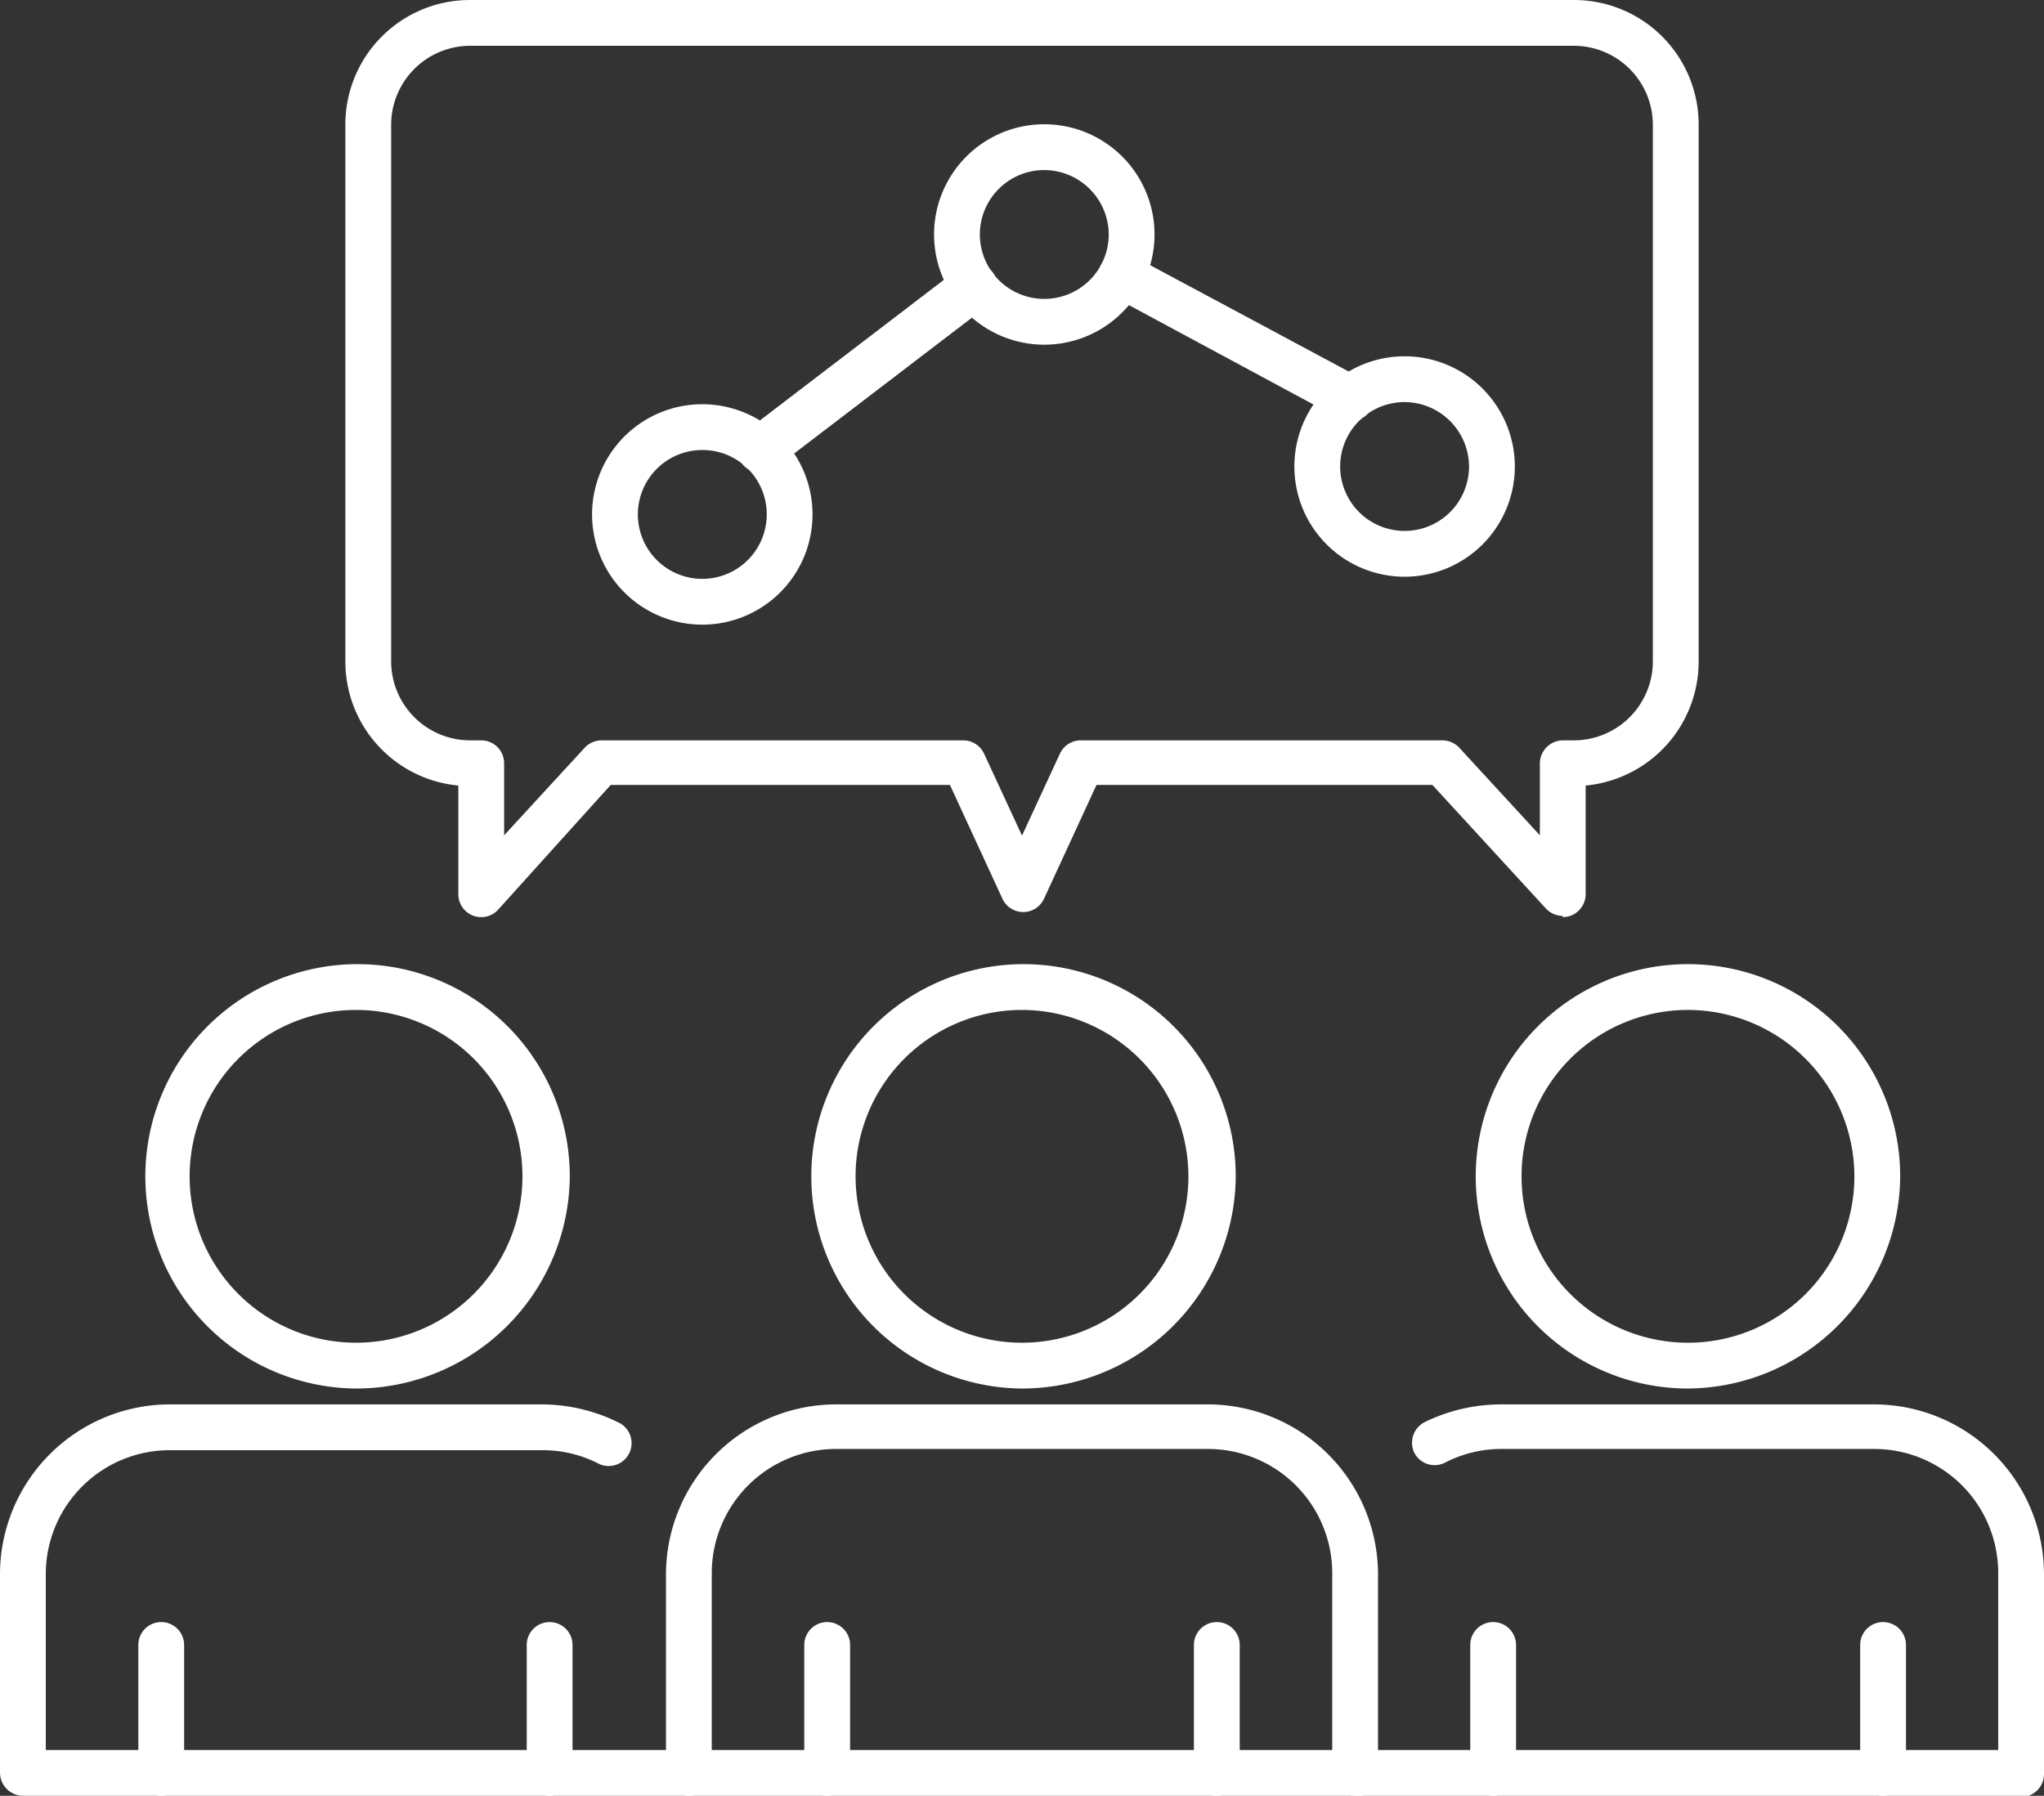 <svg xmlns="http://www.w3.org/2000/svg" xmlns:xlink="http://www.w3.org/1999/xlink" viewBox="0 0 66.94 58.82"><rect x="0" y="0" width="66.94" height="58.82" fill="#333333" stroke="none"/><defs><style>.cls-1{fill:none;}.cls-2{clip-path:url(#clip-path);}.cls-3{fill:#fff;}.cls-4{fill:#fff;}</style><clipPath id="clip-path" transform="translate(0 0)"><rect class="cls-1" width="66.94" height="58.82"/></clipPath></defs><g id="Calque_2" data-name="Calque 2"><g id="X"><g id="formation-icon"><g class="cls-2"><path class="cls-3" d="M11.66,33.08a5.45,5.45,0,1,0,5.45,5.45,5.45,5.45,0,0,0-5.45-5.45m0,12.4a6.95,6.95,0,1,1,7-6.95,7,7,0,0,1-6.95,6.95" transform="translate(0 0)"/><path class="cls-3" d="M22.56,58.82H.75A.76.76,0,0,1,0,58.07V51.52A5.57,5.57,0,0,1,5.56,46H17.75a5.69,5.69,0,0,1,2.56.62.75.75,0,0,1-.69,1.33,4,4,0,0,0-1.87-.45H5.56A4.06,4.06,0,0,0,1.5,51.52v5.8H22.56a.75.75,0,0,1,0,1.5" transform="translate(0 0)"/><path class="cls-3" d="M18,58.82a.75.75,0,0,1-.75-.75V53.88a.75.75,0,0,1,1.5,0v4.19a.76.76,0,0,1-.75.75" transform="translate(0 0)"/><path class="cls-3" d="M5.28,58.82a.75.75,0,0,1-.75-.75V53.88a.75.75,0,0,1,1.5,0v4.19a.76.76,0,0,1-.75.75" transform="translate(0 0)"/><path class="cls-3" d="M55.28,33.08a5.45,5.45,0,1,0,5.45,5.45,5.46,5.46,0,0,0-5.45-5.45m0,12.4a6.95,6.95,0,1,1,6.95-6.95,7,7,0,0,1-6.95,6.95" transform="translate(0 0)"/><path class="cls-3" d="M66.19,58.82H44.38a.75.75,0,0,1,0-1.5H65.44v-5.8a4.06,4.06,0,0,0-4.06-4.06H49.19a4,4,0,0,0-1.87.45.75.75,0,0,1-1-.32.76.76,0,0,1,.32-1A5.69,5.69,0,0,1,49.19,46H61.38a5.57,5.57,0,0,1,5.56,5.56v6.55a.75.75,0,0,1-.75.75" transform="translate(0 0)"/><path class="cls-3" d="M48.9,58.82a.76.76,0,0,1-.75-.75V53.88a.75.75,0,0,1,1.5,0v4.19a.75.75,0,0,1-.75.75" transform="translate(0 0)"/><path class="cls-3" d="M61.67,58.82a.75.75,0,0,1-.75-.75V53.88a.75.75,0,0,1,1.5,0v4.19a.76.76,0,0,1-.75.75" transform="translate(0 0)"/><path class="cls-3" d="M33.47,33.08a5.45,5.45,0,1,0,5.45,5.45,5.46,5.46,0,0,0-5.45-5.45m0,12.4a6.95,6.95,0,1,1,7-6.95,7,7,0,0,1-7,6.95" transform="translate(0 0)"/><path class="cls-3" d="M23.31,57.32H43.63v-5.8a4.07,4.07,0,0,0-4.07-4.06H27.38a4.07,4.07,0,0,0-4.07,4.06Zm21.07,1.5H22.56a.76.76,0,0,1-.75-.75V51.52A5.58,5.58,0,0,1,27.38,46H39.56a5.58,5.58,0,0,1,5.57,5.56v6.55a.76.76,0,0,1-.75.75" transform="translate(0 0)"/><path class="cls-3" d="M39.85,58.82a.76.76,0,0,1-.75-.75V53.88a.75.75,0,0,1,1.5,0v4.19a.75.75,0,0,1-.75.75" transform="translate(0 0)"/><path class="cls-3" d="M27.09,58.82a.76.76,0,0,1-.75-.75V53.88a.75.75,0,0,1,1.5,0v4.19a.76.76,0,0,1-.75.75" transform="translate(0 0)"/><path class="cls-4" d="M19.7,24.25H31.55a.75.75,0,0,1,.68.44l1.24,2.68,1.24-2.68a.75.75,0,0,1,.68-.44H47.24a.76.76,0,0,1,.55.24l2.64,2.87V25a.76.76,0,0,1,.75-.75h.37a2.59,2.59,0,0,0,2.58-2.58V4.08A2.59,2.59,0,0,0,51.55,1.5H15.39a2.59,2.59,0,0,0-2.58,2.58V21.67a2.59,2.59,0,0,0,2.58,2.58h.37a.75.75,0,0,1,.75.75v2.36l2.64-2.87a.76.76,0,0,1,.55-.24M51.18,30a.76.76,0,0,1-.55-.24l-3.72-4.05h-11l-1.72,3.73a.75.75,0,0,1-1.36,0l-1.72-3.73H20L16.31,29.8a.75.75,0,0,1-1.3-.51V25.73a4.08,4.08,0,0,1-3.7-4.06V4.08A4.08,4.08,0,0,1,15.39,0H51.55a4.08,4.08,0,0,1,4.08,4.08V21.67a4.08,4.08,0,0,1-3.7,4.06v3.56a.76.76,0,0,1-.48.7.86.86,0,0,1-.27.05" transform="translate(0 0)"/><path class="cls-4" d="M23,14.74a2.11,2.11,0,1,0,2.11,2.11A2.1,2.1,0,0,0,23,14.74m0,5.72a3.61,3.61,0,1,1,3.61-3.61A3.61,3.61,0,0,1,23,20.46" transform="translate(0 0)"/><path class="cls-4" d="M46,13.17a2.11,2.11,0,1,0,2.11,2.11A2.12,2.12,0,0,0,46,13.17m0,5.72a3.61,3.61,0,1,1,3.61-3.61A3.61,3.61,0,0,1,46,18.89" transform="translate(0 0)"/><path class="cls-4" d="M34.2,5.57a2.11,2.11,0,1,0,2.11,2.11A2.12,2.12,0,0,0,34.2,5.57m0,5.72a3.61,3.61,0,1,1,3.61-3.61,3.61,3.61,0,0,1-3.61,3.61" transform="translate(0 0)"/><path class="cls-4" d="M24.88,15.47a.72.72,0,0,1-.59-.3.74.74,0,0,1,.14-1.05l7-5.35A.75.75,0,1,1,32.36,10l-7,5.35a.74.74,0,0,1-.46.16" transform="translate(0 0)"/><path class="cls-4" d="M44.24,13.81a.73.73,0,0,1-.35-.09L36.37,9.67a.75.75,0,0,1-.31-1,.76.76,0,0,1,1-.31L44.6,12.4a.75.75,0,0,1,.3,1,.74.74,0,0,1-.66.39" transform="translate(0 0)"/></g></g></g></g></svg>